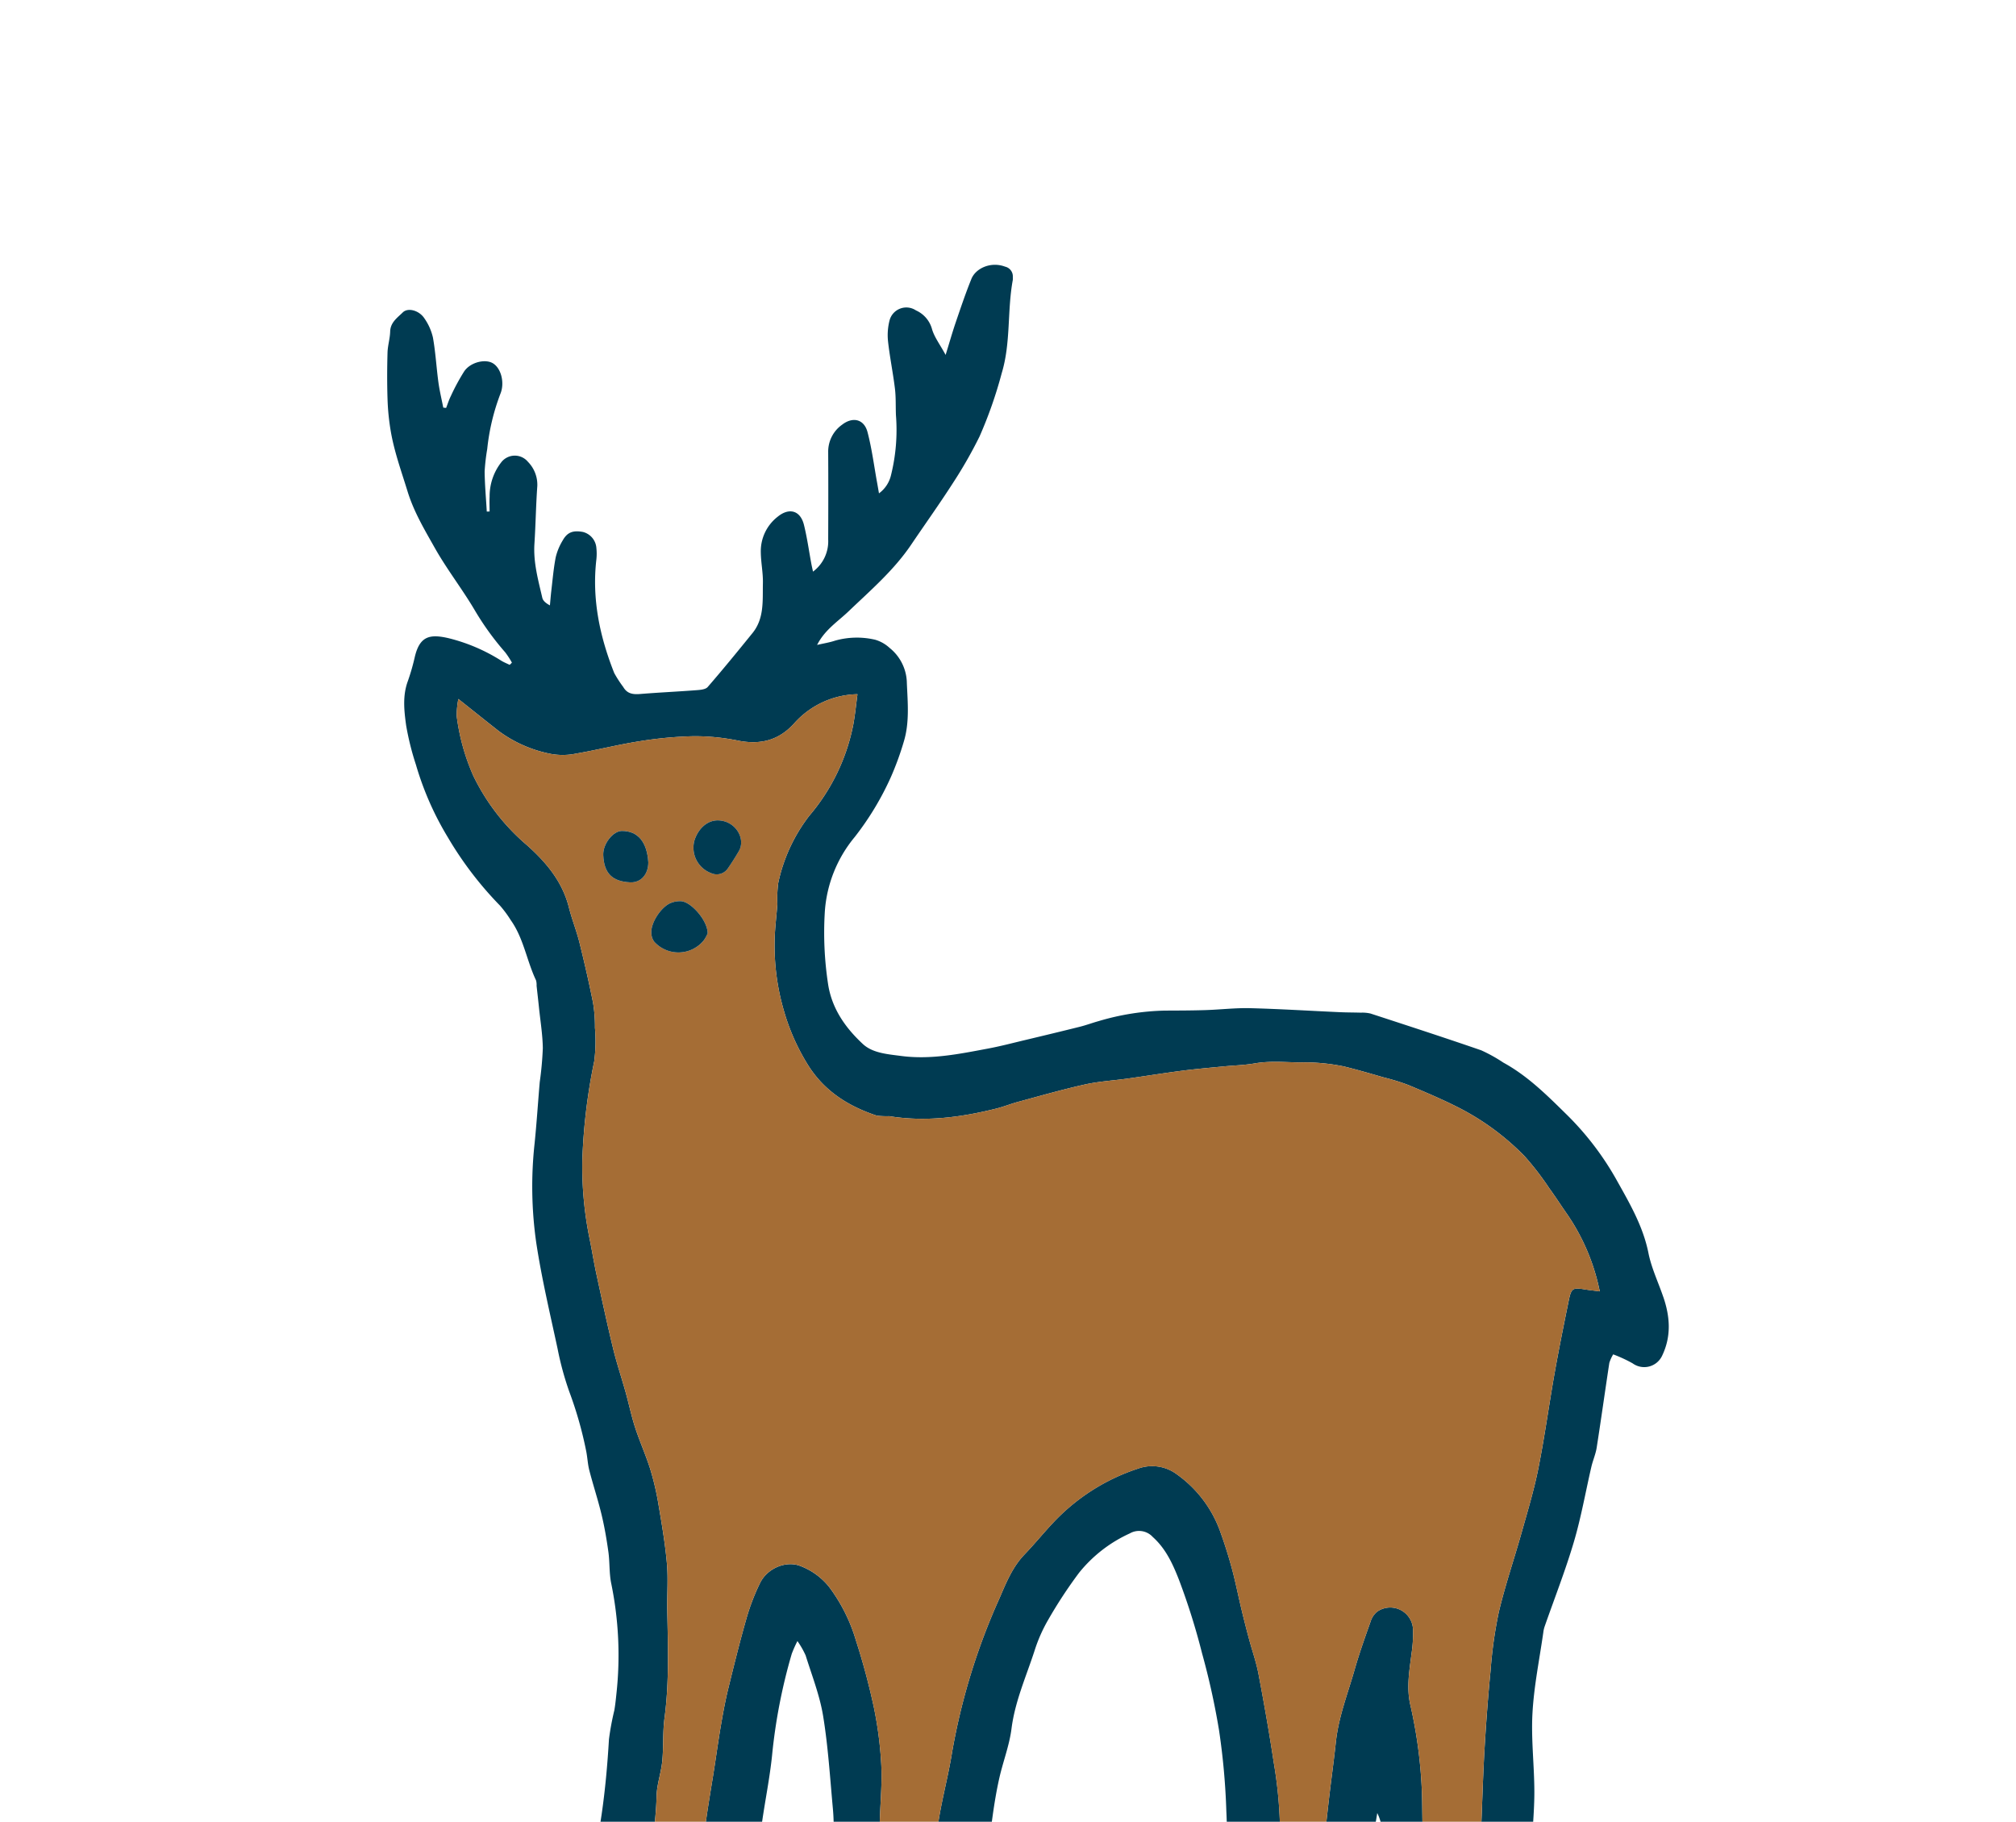 <svg xmlns="http://www.w3.org/2000/svg" xmlns:xlink="http://www.w3.org/1999/xlink" width="404" height="365" viewBox="0 0 404 365">
  <defs>
    <clipPath id="clip-path">
      <rect id="長方形_350" data-name="長方形 350" width="404" height="365" transform="translate(1516 715)" fill="#fff"/>
    </clipPath>
  </defs>
  <g id="マスクグループ_66" data-name="マスクグループ 66" transform="translate(-1516 -715)" clip-path="url(#clip-path)">
    <g id="グループ_443" data-name="グループ 443" transform="translate(-2160.341 -5158.628)">
      <path id="パス_1143" data-name="パス 1143" d="M255.728,206.8c-1-2.932-2.369-5.787-2.973-8.795-1.1-5.5-3.895-10.184-6.544-14.928a58.505,58.505,0,0,0-10.149-13.119c-3.815-3.755-7.625-7.51-12.381-10.111a31.159,31.159,0,0,0-4.429-2.461c-7.364-2.544-14.779-4.951-22.187-7.37a7.257,7.257,0,0,0-1.959-.175c-1.409-.044-2.82-.032-4.229-.1-5.978-.267-11.955-.645-17.936-.8-2.989-.073-5.99.293-8.986.385-2.709.086-5.418.089-8.127.1a50.2,50.2,0,0,0-13.256,2.108c-1.269.353-2.506.817-3.781,1.135-3.644.913-7.3,1.787-10.95,2.658-2.461.585-4.912,1.234-7.4,1.7-5.761,1.081-11.51,2.27-17.446,1.488-2.725-.359-5.711-.566-7.676-2.4-3.45-3.208-6.187-7.021-6.957-11.965a68.354,68.354,0,0,1-.655-14.582,26.166,26.166,0,0,1,5.981-14.912,57.912,57.912,0,0,0,7.256-12.025,59.092,59.092,0,0,0,2.6-7.138c1.151-3.812.769-7.761.6-11.647a9.184,9.184,0,0,0-3.453-7.081,7.283,7.283,0,0,0-2.858-1.634,16.027,16.027,0,0,0-8.076.172c-1.091.366-2.242.544-3.6.858,1.552-3.056,4.172-4.684,6.321-6.747C96.892,65.195,101.541,61.2,105,56.085c2.788-4.124,5.688-8.175,8.378-12.362a89.751,89.751,0,0,0,5.319-9.3,86.451,86.451,0,0,0,4.451-12.69c1.863-6.146,1.081-12.531,2.229-18.718a3.729,3.729,0,0,0,0-.566A1.989,1.989,0,0,0,123.839.373c-2.862-1.075-5.892.305-6.763,2.458-1.161,2.865-2.146,5.8-3.148,8.731-.668,1.962-1.234,3.962-2.016,6.493-1.151-2.13-2.3-3.606-2.754-5.265a5.757,5.757,0,0,0-3.186-3.653,3.476,3.476,0,0,0-5.3,2.016,11.88,11.88,0,0,0-.3,4.2c.35,3.164,1,6.3,1.383,9.459.213,1.749.127,3.533.2,5.3a37.54,37.54,0,0,1-.989,12.038,6.272,6.272,0,0,1-2.41,3.641c-.146-.836-.245-1.434-.356-2.032-.623-3.415-1.059-6.877-1.936-10.226-.68-2.6-2.925-3.154-5.068-1.517a6.605,6.605,0,0,0-2.817,5.526c.035,5.828.022,11.656,0,17.481a7.573,7.573,0,0,1-3.043,6.451c-.159-.75-.264-1.189-.343-1.628-.483-2.585-.839-5.2-1.472-7.745-.719-2.89-2.97-3.513-5.281-1.615a8.741,8.741,0,0,0-3.364,7.157c.029,2.054.467,4.1.42,6.153-.079,3.437.312,7.036-2.083,9.987-2.951,3.641-5.911,7.272-8.979,10.807-.439.506-1.507.582-2.3.642-3.736.286-7.482.455-11.218.76-1.424.114-2.6-.019-3.4-1.393A23.633,23.633,0,0,1,45.5,81.789c-2.9-7.313-4.5-14.845-3.574-22.772a10.776,10.776,0,0,0,0-2.264,3.58,3.58,0,0,0-2.7-3.227c-1.984-.366-3.129.051-4.051,1.7a11.722,11.722,0,0,0-1.4,3.374c-.429,2.207-.614,4.461-.881,6.7-.114.976-.188,1.955-.28,2.935-.862-.458-1.389-.938-1.523-1.51-.827-3.564-1.822-7.1-1.58-10.839.248-3.847.3-7.707.576-11.551a6.554,6.554,0,0,0-1.879-4.865,3.424,3.424,0,0,0-5.386.153,11.033,11.033,0,0,0-2.292,6.842c-.051.982-.006,1.975-.006,2.96l-.563.019c-.153-2.687-.4-5.373-.429-8.06a40.54,40.54,0,0,1,.518-4.47,43.38,43.38,0,0,1,2.687-11.192c.8-2.076.143-4.957-1.542-5.987-1.533-.938-4.512-.226-5.758,1.612a42.087,42.087,0,0,0-2.671,4.935c-.385.763-.636,1.593-.951,2.394-.191-.022-.385-.041-.572-.064-.337-1.707-.75-3.405-.982-5.125-.4-2.963-.563-5.965-1.087-8.9a10.928,10.928,0,0,0-1.7-3.835C6.427,9.129,4.163,8.516,3.126,9.539,2.036,10.617.64,11.533.6,13.4.557,14.8.112,16.188.071,17.584c-.086,3.084-.1,6.175,0,9.259a46.986,46.986,0,0,0,.579,6.083c.677,4.277,2.162,8.331,3.431,12.458S7.5,53.09,9.549,56.731c2.426,4.3,5.5,8.229,8.006,12.483a55.7,55.7,0,0,0,6.092,8.42A17.38,17.38,0,0,1,25,79.713c-.149.149-.3.3-.451.442-.56-.273-1.148-.506-1.679-.83A35.6,35.6,0,0,0,12.29,74.807c-3.746-.865-5.746-.417-6.741,3.707a43.315,43.315,0,0,1-1.393,4.862c-1.1,2.947-.76,5.965-.356,8.909a55.108,55.108,0,0,0,1.962,7.873,60.71,60.71,0,0,0,6.41,14.572,71.144,71.144,0,0,0,10.423,13.644,22.417,22.417,0,0,1,2.172,2.932c2.591,3.641,3.189,8.117,5.065,12.057a3.467,3.467,0,0,1,.111,1.091c.159,1.459.331,2.922.48,4.381.28,2.7.725,5.393.769,8.092a67.17,67.17,0,0,1-.62,6.833c-.353,4.083-.61,8.178-1.027,12.257a79.472,79.472,0,0,0,.331,19.933c1.081,7.119,2.754,14.152,4.27,21.2a60.888,60.888,0,0,0,2.347,8.623,77.277,77.277,0,0,1,3.386,11.895c.261,1.285.305,2.62.633,3.885.769,2.973,1.739,5.895,2.455,8.877.591,2.455,1.017,4.954,1.364,7.453.293,2.114.143,4.308.582,6.385a71.18,71.18,0,0,1,1.027,22.044c-.114,1.116-.229,2.235-.423,3.339a52.517,52.517,0,0,0-1.072,5.787c-.6,10.156-1.8,20.206-4.664,30.006-.184.633-.337,1.275-.474,1.921-1.021,4.779-1.99,9.567-3.068,14.33-.372,1.644-1.145,3.2-1.5,4.836a47.783,47.783,0,0,0-.486,15.135,8.324,8.324,0,0,0,.9,3.218c2.82,4.989,8.006,8.076,14.531,6.664a68.657,68.657,0,0,0,8.734-2.191c4.178-1.5,7.714-3.7,9.869-8.076,2.827-5.742,3.7-11.841,4.324-17.993.824-8.127,1.2-16.3,1.8-24.451.165-2.245.378-4.493.7-6.722.639-4.464,1.545-8.9,2.013-13.373a110.873,110.873,0,0,1,3.949-20.429,24.6,24.6,0,0,1,1.141-2.566,17.35,17.35,0,0,1,1.644,2.871c1.253,4.013,2.82,7.99,3.5,12.111,1,6.111,1.386,12.327,1.952,18.505a39.8,39.8,0,0,1,.111,5.873c-.191,3.361-.6,6.709-.83,10.067-.3,4.458-.474,8.925-.769,13.386a85.244,85.244,0,0,1-1.841,11.373,59.43,59.43,0,0,0-.916,10.642c-.048,2.6.763,5.2,3.291,6.429,2.254,1.094,4.792,2.312,7.186,2.273,5.18-.076,10.4.188,15.383-2.461a13.362,13.362,0,0,0,7.45-9.876A58.4,58.4,0,0,0,118.79,350c.229-3.545.8-7.1.636-10.626a45.09,45.09,0,0,1,.13-8.416c.2-1.463.111-2.967.169-4.451.057-1.5.051-3.014.219-4.505.423-3.815.884-7.628,1.418-11.427.353-2.5.769-4.992,1.326-7.45.75-3.288,2.006-6.5,2.426-9.822.7-5.5,2.951-10.477,4.626-15.647a30.919,30.919,0,0,1,2.728-6.172,92.515,92.515,0,0,1,6.175-9.408,27.736,27.736,0,0,1,10.178-7.9,3.72,3.72,0,0,1,4.607.722c2.636,2.359,4.038,5.488,5.246,8.572A135.106,135.106,0,0,1,163.3,278.2a147.22,147.22,0,0,1,3.393,15.357,138.321,138.321,0,0,1,1.472,16.248,101.948,101.948,0,0,1-.445,15.771c-.728,5.943-2.362,11.768-3.4,17.682-.741,4.242-1.183,8.54-1.695,12.82a5.2,5.2,0,0,0,2.118,4.671c2.42,2.127,5.377,2.277,8.241,2.01,4.661-.432,9.265-1.444,13.923-1.908a5.409,5.409,0,0,0,5.265-4.61c.855-3.841,1.606-7.711,2.223-11.6.353-2.219.3-4.5.518-6.744.518-5.415,1-10.839,1.666-16.238.471-3.835,1.211-7.637,1.831-11.453a8.808,8.808,0,0,1,.954,3.847,95.341,95.341,0,0,1-1.062,19.122c-.766,4.916-1.335,9.879-1.628,14.842a74.45,74.45,0,0,0,.448,9.834c.184,2.528,2.121,3.571,4.207,3.882a54.576,54.576,0,0,0,7.806.35c1.971,0,3.943-.2,5.911-.315q6-.334,12-.661c.277-.878.531-1.485.661-2.121,1.275-6.216,1.227-12.521,1.272-18.823.013-1.879.184-3.755.2-5.634.038-4.6.025-9.2.044-13.8.006-1.2.035-2.4.1-3.6.194-3.733.576-7.466.569-11.2-.01-5.262-.671-10.54-.375-15.774.3-5.424,1.412-10.8,2.178-16.2a5.657,5.657,0,0,1,.248-1.1c1.971-5.647,4.168-11.23,5.863-16.96,1.463-4.941,2.347-10.051,3.517-15.081.3-1.281.852-2.512,1.056-3.8.887-5.66,1.676-11.335,2.537-17a7.854,7.854,0,0,1,.776-1.711,28.16,28.16,0,0,1,3.892,1.8,3.958,3.958,0,0,0,5.914-1.533c1.882-3.927,1.583-7.831.232-11.78M240.1,205.3c-2.553-.417-2.8-.3-3.342,2.353-.976,4.782-1.943,9.571-2.8,14.375-1.132,6.378-2,12.807-3.269,19.16-.862,4.318-2.149,8.553-3.342,12.8-1.5,5.335-3.31,10.594-4.585,15.984a88.206,88.206,0,0,0-1.641,11.691c-.521,5.3-.912,10.623-1.224,15.942-.318,5.453-.445,10.915-.7,16.375-.226,4.779-.509,9.558-.76,14.334-.213,4.032-.722,8.051.089,12.1.264,1.329-.191,2.792-.258,4.194-.089,1.882-.029,3.774-.223,5.641-.064.614-.665,1.622-1.107,1.672a69.5,69.5,0,0,1-7.234.385c-1.7.013-2.521-.979-2.531-2.693-.022-4.032-.159-8.07-.092-12.1.076-4.677.4-9.348.464-14.025.06-4.8-.07-9.6-.121-14.394-.01-.846-.022-1.692-.048-2.537a94.251,94.251,0,0,0-2.347-18.054c-.8-3.513-.168-6.9.261-10.334a27.135,27.135,0,0,0,.286-4.757,4.563,4.563,0,0,0-7.186-3.558,4.134,4.134,0,0,0-1.329,2.016c-1.126,3.183-2.267,6.372-3.192,9.615-1.367,4.785-3.208,9.45-3.749,14.458-.432,4.019-1,8.022-1.456,12.038-.734,6.439-1.424,12.877-2.137,19.316-.744,6.718-1.472,13.44-2.264,20.155a12.156,12.156,0,0,1-.865,2.963c-.2.506-.566,1.167-1,1.31a46.57,46.57,0,0,1-6.989,1.943c-1.421.229-2.388-1.205-2.07-2.976.725-4.048,1.723-8.044,2.445-12.092.836-4.709,1.625-9.437,2.2-14.184a93.719,93.719,0,0,0,.909-12.359,88.5,88.5,0,0,0-1.227-11.981c-.893-5.936-1.94-11.85-3.059-17.748-.448-2.375-1.275-4.674-1.9-7.017q-.8-2.966-1.517-5.955c-.633-2.642-1.154-5.313-1.857-7.936-.658-2.445-1.405-4.874-2.267-7.256a23.971,23.971,0,0,0-8.788-11.806,8.285,8.285,0,0,0-7.777-1.176,40.736,40.736,0,0,0-17.128,10.944c-1.927,2.06-3.711,4.254-5.666,6.289-2.41,2.505-3.695,5.726-5,8.753a128.726,128.726,0,0,0-9.507,30.9c-.9,5.641-2.563,11.189-3.11,16.855-.76,7.857-2.162,15.634-2.61,23.545-.223,3.882-.693,7.825-1.075,11.736-.226,2.312-.124,4.655-.321,6.97a2.39,2.39,0,0,1-1.033,1.777,15.848,15.848,0,0,1-7.679,1.3c-1.38-.172-2.3-.706-2.156-2.34.188-2.134.251-4.277.417-6.413.213-2.719.448-5.437.722-8.149.531-5.234,1.23-10.458,1.615-15.7.413-5.634.563-11.288.789-16.934.14-3.475.445-6.97.245-10.429a76.673,76.673,0,0,0-1.5-11.386A137.261,137.261,0,0,0,93.929,275.6a33.6,33.6,0,0,0-5.421-10.772,13.544,13.544,0,0,0-5.653-4.1c-2.833-1.161-6.649.378-8.124,3.374a42.827,42.827,0,0,0-2.725,7.09c-1.345,4.687-2.512,9.424-3.672,14.159-.566,2.315-1,4.668-1.405,7.014-.467,2.68-.846,5.377-1.256,8.067-.773,5.106-1.746,10.191-2.261,15.322-.585,5.831-.547,11.729-1.18,17.554-.477,4.436-.315,8.979-1.876,13.281-.893,2.464-1.45,5.056-2.436,7.478-1.466,3.6-4.025,6.191-8.016,6.795a11.509,11.509,0,0,1-4.413-.382c-1.355-.34-2.146-2.21-1.727-3.765.846-3.145,1.863-6.245,2.7-9.389,2.175-8.152,4.833-16.187,5.844-24.623.636-5.316,1.542-10.594,1.685-15.977.06-2.315.906-4.6,1.132-6.925.28-2.871.073-5.8.455-8.648.963-7.214.677-14.442.547-21.675-.054-3.1.2-6.226-.073-9.3-.347-3.924-1.011-7.822-1.672-11.71a54.62,54.62,0,0,0-1.641-7.094c-.887-2.839-2.124-5.571-3.049-8.4-.754-2.312-1.243-4.709-1.9-7.056-.83-2.967-1.816-5.892-2.54-8.881-1.189-4.9-2.245-9.825-3.31-14.75-.5-2.3-.865-4.617-1.332-6.919a71.79,71.79,0,0,1-1.5-15.968A115.246,115.246,0,0,1,41.5,159.549a31.763,31.763,0,0,0,.137-6.7,28.659,28.659,0,0,0-.391-5.046c-.811-4.041-1.73-8.06-2.725-12.057-.588-2.353-1.507-4.623-2.1-6.976-1.3-5.176-4.54-9.04-8.375-12.458a42.5,42.5,0,0,1-10.788-13.939,42.753,42.753,0,0,1-3.316-11.908,16.656,16.656,0,0,1,.324-3.475c2.878,2.283,5.482,4.372,8.108,6.435a25.866,25.866,0,0,0,10.477,4.579,13.169,13.169,0,0,0,5.011-.073c4.238-.728,8.42-1.8,12.667-2.464a78.409,78.409,0,0,1,10.9-1.017,43.725,43.725,0,0,1,8.928.89c4.56.89,8.283-.1,11.392-3.669a17.434,17.434,0,0,1,12.5-5.637c-.273,2.032-.471,4.051-.83,6.038a39.954,39.954,0,0,1-8.839,18.333,33.367,33.367,0,0,0-6.21,13.45,24.613,24.613,0,0,0-.178,4.213c-.156,2.324-.477,4.645-.537,6.973a46.479,46.479,0,0,0,1.9,14.591,42.721,42.721,0,0,0,4.808,10.747c3.278,5.211,8.1,8.226,13.771,10.1a16.965,16.965,0,0,0,2.467.1c7.259,1.176,14.365.242,21.411-1.51,1.517-.375,2.976-.973,4.486-1.377,4.429-1.2,8.846-2.467,13.322-3.463,2.817-.626,5.733-.788,8.6-1.189,3.628-.509,7.243-1.094,10.874-1.564,2.789-.359,5.6-.6,8.394-.871,2.054-.2,4.133-.245,6.156-.6,3-.525,5.971-.235,8.97-.2a39.814,39.814,0,0,1,8.877.8c2.734.661,5.431,1.466,8.137,2.238a42.783,42.783,0,0,1,4.811,1.491c3.361,1.409,6.728,2.833,9.981,4.48a50.558,50.558,0,0,1,13.322,9.79,57.208,57.208,0,0,1,4.957,6.439c1.224,1.669,2.337,3.421,3.526,5.116A41.951,41.951,0,0,1,243,205.678c-1.081-.14-1.994-.229-2.9-.378" transform="translate(3753.929 5926.684)" fill="#003b52"/>
      <path id="パス_1144" data-name="パス 1144" d="M4.734,28.019c2.874,2.286,5.478,4.375,8.1,6.435a25.866,25.866,0,0,0,10.48,4.582,13.171,13.171,0,0,0,5.011-.073c4.238-.728,8.42-1.8,12.664-2.464a77.974,77.974,0,0,1,10.9-1.017,43.469,43.469,0,0,1,8.925.887c4.56.893,8.286-.1,11.4-3.669a17.452,17.452,0,0,1,12.5-5.637c-.273,2.035-.471,4.054-.83,6.041a39.953,39.953,0,0,1-8.836,18.33,33.356,33.356,0,0,0-6.21,13.453,24.267,24.267,0,0,0-.181,4.21c-.153,2.327-.477,4.649-.534,6.976a46.569,46.569,0,0,0,1.9,14.591,42.935,42.935,0,0,0,4.808,10.747c3.278,5.208,8.1,8.222,13.771,10.1a16.989,16.989,0,0,0,2.467.1c7.259,1.173,14.369.242,21.414-1.51,1.517-.375,2.976-.973,4.483-1.38,4.432-1.192,8.846-2.464,13.322-3.459,2.817-.626,5.736-.788,8.6-1.192,3.625-.509,7.24-1.094,10.874-1.561,2.789-.359,5.593-.6,8.394-.874,2.051-.2,4.13-.242,6.156-.595,3-.525,5.968-.235,8.97-.2a39.457,39.457,0,0,1,8.877.8c2.731.658,5.431,1.466,8.137,2.238a42.292,42.292,0,0,1,4.808,1.491c3.364,1.405,6.731,2.833,9.981,4.477a50.587,50.587,0,0,1,13.322,9.793,57.317,57.317,0,0,1,4.96,6.439c1.221,1.669,2.334,3.418,3.526,5.113a41.983,41.983,0,0,1,6.569,15.526c-1.078-.14-1.994-.232-2.9-.378-2.553-.417-2.8-.3-3.342,2.35-.973,4.785-1.943,9.571-2.795,14.378-1.132,6.378-2.006,12.807-3.272,19.157-.859,4.318-2.146,8.556-3.342,12.8-1.5,5.338-3.31,10.6-4.585,15.987a88.645,88.645,0,0,0-1.641,11.691c-.521,5.3-.913,10.62-1.221,15.939-.318,5.456-.448,10.919-.7,16.378-.223,4.779-.506,9.555-.76,14.334-.213,4.032-.722,8.047.089,12.1.267,1.326-.191,2.792-.254,4.194-.089,1.879-.032,3.771-.226,5.641-.064.614-.661,1.622-1.1,1.672a69.566,69.566,0,0,1-7.237.385c-1.695.013-2.518-.979-2.528-2.693-.022-4.035-.159-8.07-.1-12.1.076-4.677.407-9.351.464-14.028.06-4.795-.07-9.593-.121-14.391q-.009-1.273-.048-2.54a93.937,93.937,0,0,0-2.347-18.051c-.8-3.517-.165-6.9.261-10.334a26.851,26.851,0,0,0,.286-4.757,4.562,4.562,0,0,0-7.186-3.558,4.141,4.141,0,0,0-1.329,2.016c-1.126,3.183-2.264,6.369-3.189,9.615-1.367,4.785-3.211,9.45-3.749,14.458-.432,4.019-1,8.022-1.459,12.038-.734,6.435-1.424,12.877-2.137,19.316-.744,6.719-1.469,13.44-2.261,20.152a12.321,12.321,0,0,1-.865,2.967c-.2.5-.569,1.167-1.008,1.31a46.748,46.748,0,0,1-6.989,1.943c-1.421.229-2.385-1.205-2.07-2.976.725-4.048,1.723-8.044,2.445-12.092.839-4.712,1.628-9.437,2.2-14.184a93.228,93.228,0,0,0,.909-12.359,87.934,87.934,0,0,0-1.224-11.981c-.893-5.936-1.943-11.85-3.059-17.748-.451-2.375-1.275-4.677-1.9-7.017-.528-1.981-1.037-3.965-1.513-5.955-.636-2.642-1.157-5.313-1.86-7.936-.658-2.445-1.4-4.874-2.264-7.256a24.017,24.017,0,0,0-8.788-11.809,8.287,8.287,0,0,0-7.777-1.173,40.717,40.717,0,0,0-17.128,10.944c-1.93,2.06-3.714,4.254-5.669,6.286-2.41,2.509-3.691,5.726-5,8.757a128.868,128.868,0,0,0-9.507,30.9c-.9,5.641-2.56,11.189-3.11,16.852-.76,7.86-2.162,15.637-2.61,23.548-.219,3.882-.693,7.825-1.075,11.736-.226,2.311-.121,4.652-.321,6.97a2.4,2.4,0,0,1-1.03,1.777,15.892,15.892,0,0,1-7.682,1.3c-1.377-.175-2.3-.706-2.156-2.34.191-2.134.251-4.277.42-6.413.213-2.719.445-5.437.722-8.149.531-5.237,1.227-10.458,1.612-15.7.413-5.634.566-11.288.792-16.934.14-3.475.445-6.97.242-10.429a77.04,77.04,0,0,0-1.5-11.386A137.283,137.283,0,0,0,84.4,216.629a33.552,33.552,0,0,0-5.421-10.776,13.61,13.61,0,0,0-5.65-4.1c-2.833-1.161-6.652.382-8.127,3.377a42.829,42.829,0,0,0-2.725,7.09c-1.342,4.687-2.512,9.424-3.672,14.159-.566,2.315-1,4.664-1.405,7.014-.467,2.68-.846,5.377-1.253,8.067-.776,5.1-1.749,10.191-2.261,15.319-.585,5.835-.55,11.733-1.18,17.558-.48,4.436-.315,8.979-1.876,13.281-.893,2.464-1.453,5.056-2.439,7.475-1.463,3.606-4.022,6.194-8.016,6.8a11.488,11.488,0,0,1-4.41-.382c-1.355-.343-2.149-2.213-1.73-3.768.849-3.141,1.866-6.241,2.706-9.389,2.172-8.153,4.83-16.187,5.841-24.62.639-5.319,1.545-10.6,1.685-15.977.064-2.318.909-4.6,1.135-6.925.28-2.871.07-5.8.451-8.648.963-7.218.68-14.445.55-21.678-.057-3.1.2-6.222-.076-9.3-.343-3.92-1.011-7.822-1.672-11.707a53.986,53.986,0,0,0-1.641-7.094c-.884-2.843-2.124-5.571-3.046-8.4-.757-2.312-1.243-4.709-1.9-7.052-.83-2.967-1.816-5.892-2.544-8.881-1.186-4.9-2.242-9.828-3.31-14.753-.5-2.292-.865-4.614-1.332-6.916a71.809,71.809,0,0,1-1.5-15.968,115.634,115.634,0,0,1,2.388-19.857,31.758,31.758,0,0,0,.137-6.7,28.406,28.406,0,0,0-.391-5.046c-.808-4.038-1.727-8.057-2.725-12.054-.585-2.353-1.507-4.626-2.1-6.979-1.3-5.173-4.544-9.036-8.378-12.454A42.58,42.58,0,0,1,7.723,43.405,42.646,42.646,0,0,1,4.406,31.5a16.52,16.52,0,0,1,.327-3.478M54.685,74.972c.013-2.572-3.288-6.286-5.319-6.435a5.035,5.035,0,0,0-1.917.3c-1.94.671-4.14,3.914-4.044,6.016a3.124,3.124,0,0,0,.585,1.806,6.554,6.554,0,0,0,9.892-.226,7.008,7.008,0,0,0,.8-1.459m1.959-22.626c-2.022.032-3.8,1.574-4.588,3.978a5.437,5.437,0,0,0,3.339,6.585,2.68,2.68,0,0,0,3.291-.868c.8-1.141,1.552-2.331,2.257-3.539,1.466-2.509-.715-6.187-4.3-6.156M42.8,60.756c-.248-4.041-2.064-6.318-5.319-6.292-1.72.013-3.8,2.566-3.711,4.839.146,3.634,1.79,5.275,5.38,5.456,2.172.108,3.66-1.622,3.65-4" transform="translate(3763.46 5985.654)" fill="#a56d35"/>
      <path id="パス_1145" data-name="パス 1145" d="M27.932,46.542A6.808,6.808,0,0,1,27.122,48a6.547,6.547,0,0,1-9.885.229,3.1,3.1,0,0,1-.585-1.809c-.1-2.1,2.1-5.345,4.041-6.013a4.912,4.912,0,0,1,1.92-.3c2.025.146,5.326,3.86,5.319,6.432" transform="translate(3790.215 6014.086)" fill="#003b52"/>
      <path id="パス_1146" data-name="パス 1146" d="M24.112,35.01c3.58-.029,5.765,3.647,4.3,6.159-.706,1.208-1.453,2.394-2.257,3.539a2.683,2.683,0,0,1-3.294.865,5.434,5.434,0,0,1-3.335-6.585c.785-2.4,2.566-3.946,4.588-3.978" transform="translate(3795.991 6002.992)" fill="#003b52"/>
      <path id="パス_1147" data-name="パス 1147" d="M22.65,41.969c.01,2.382-1.479,4.111-3.65,4-3.59-.181-5.234-1.822-5.38-5.456-.089-2.273,1.99-4.827,3.711-4.839,3.256-.025,5.071,2.251,5.319,6.292" transform="translate(3783.609 6004.444)" fill="#003b52"/>
    </g>
  </g>
</svg>
